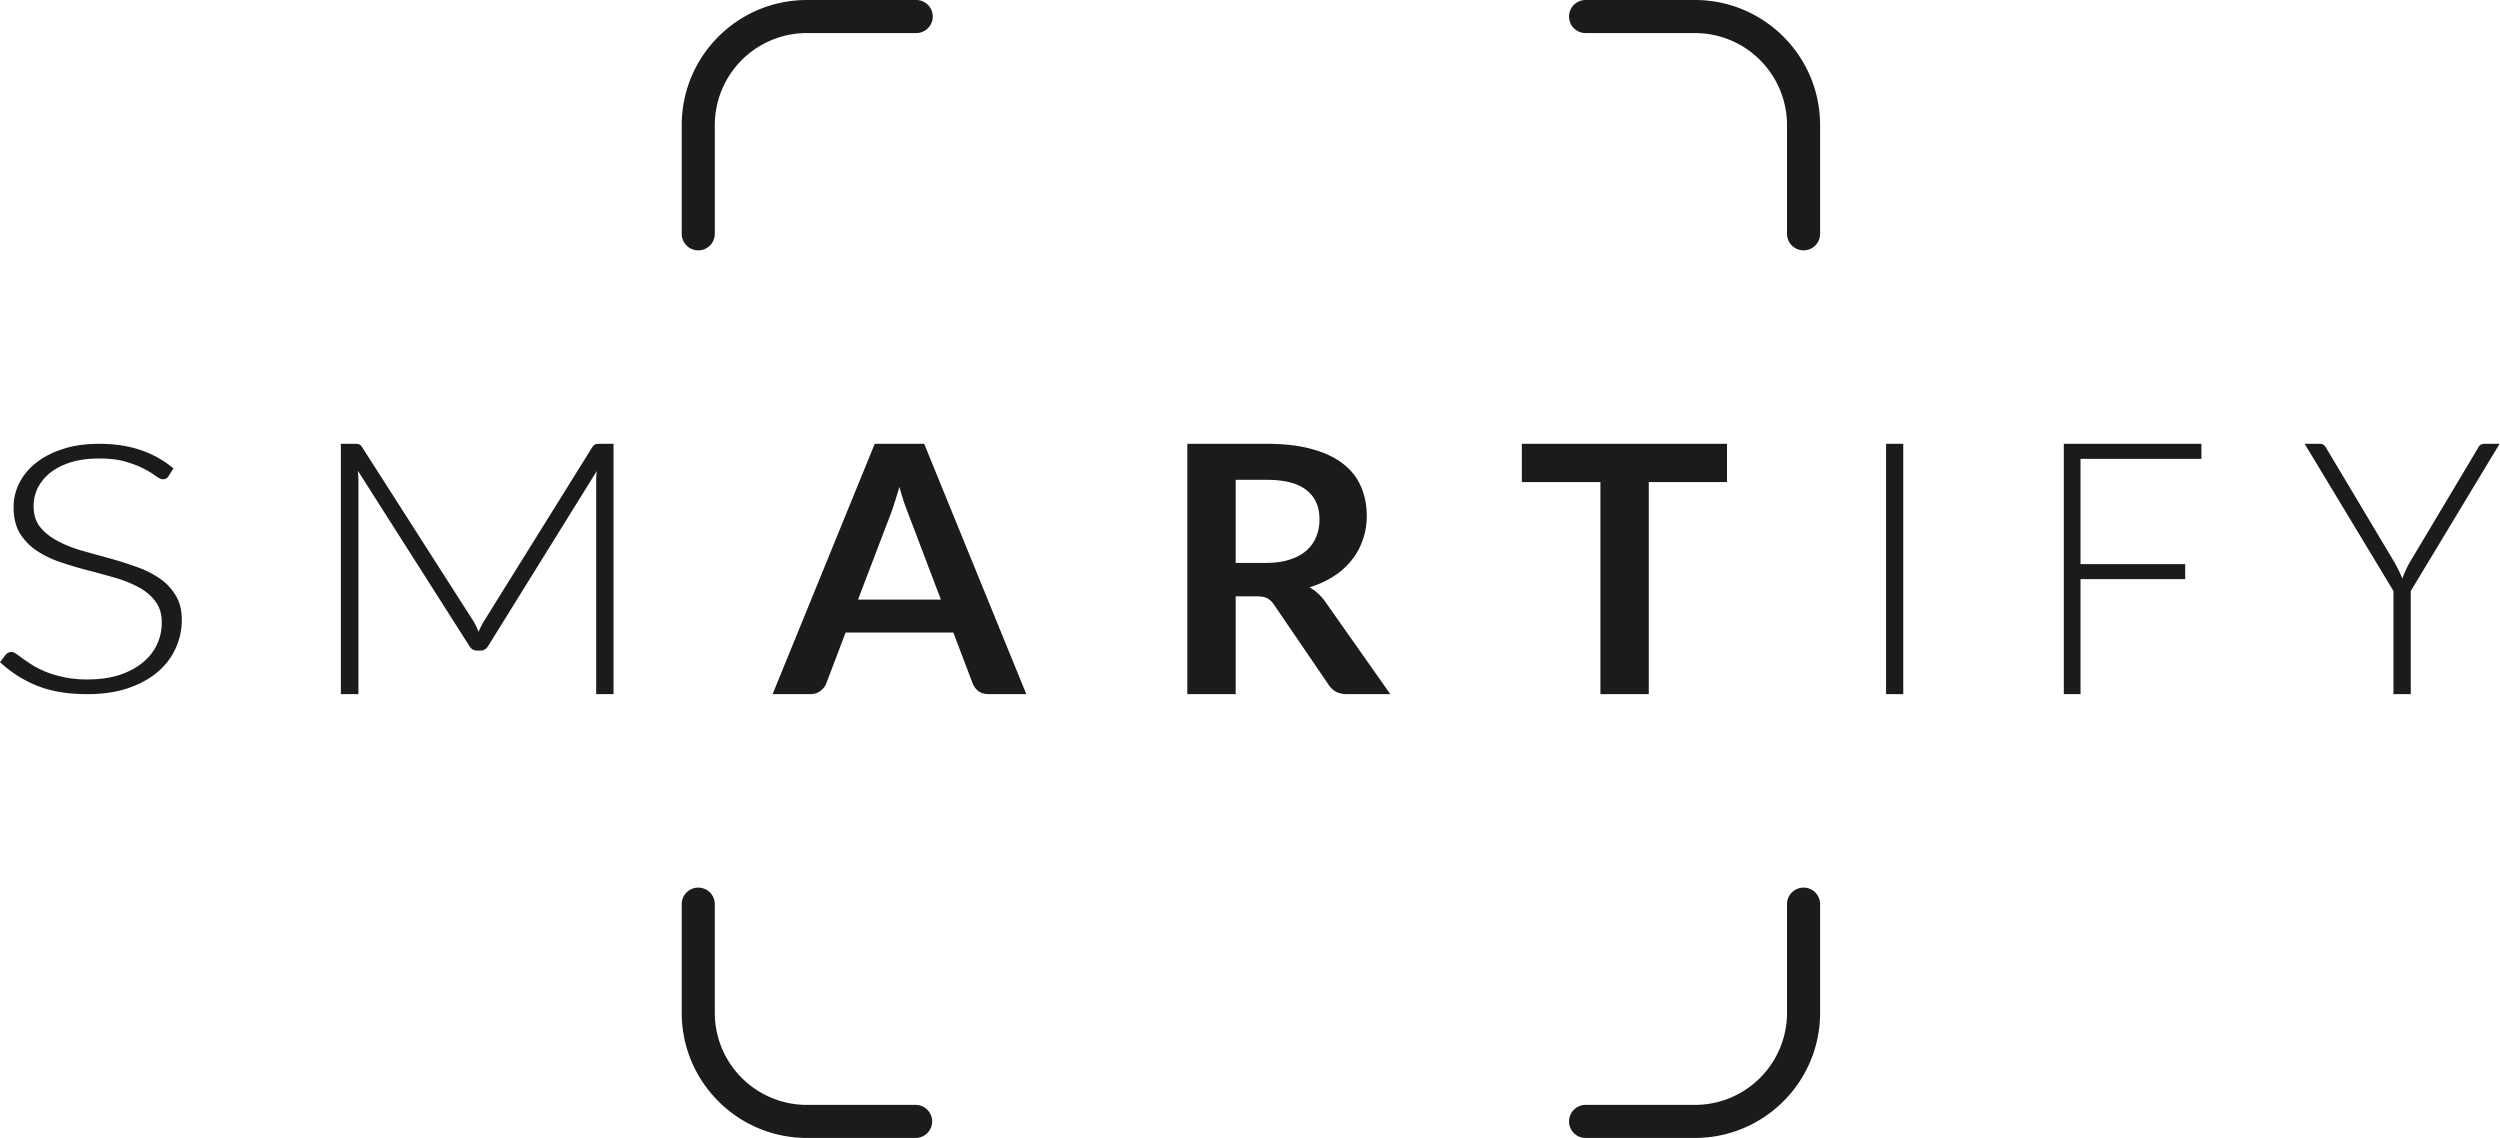 <svg width="100%" height="100%" xmlns="http://www.w3.org/2000/svg" viewBox="0 0 224 102">
  <path d="M62.563 79.53a1.48 1.48 0 0 1 1.482 1.48v9.735a8.253 8.253 0 0 0 8.256 8.253h9.738a1.481 1.481 0 0 1 0 2.962h-9.737c-6.198 0-11.22-5.02-11.22-11.215V81.01c0-.77.588-1.402 1.34-1.473l.141-.007Zm99.036 0a1.48 1.48 0 0 1 1.482 1.48v9.735c0 6.196-5.022 11.215-11.22 11.215h-9.738a1.482 1.482 0 1 1 0-2.962h9.738a8.253 8.253 0 0 0 8.256-8.253V81.01c0-.818.664-1.48 1.482-1.48ZM8.864 39.765c1.372 0 2.6.18 3.684.542a9.129 9.129 0 0 1 2.992 1.659l-.448.713a.543.543 0 0 1-.487.263c-.162 0-.374-.093-.635-.279a6.701 6.701 0 0 0-1.03-.635c-.435-.238-.984-.455-1.645-.651-.648-.197-1.452-.295-2.412-.295s-1.808.114-2.543.341c-.723.227-1.334.538-1.833.93a4.17 4.17 0 0 0-1.122 1.364 3.7 3.7 0 0 0-.374 1.628c0 .744.187 1.36.56 1.845.387.486.892.899 1.516 1.24.623.341 1.327.63 2.113.868.798.227 1.614.455 2.45.682.835.227 1.645.48 2.43.76a9.08 9.08 0 0 1 2.133 1.023 4.91 4.91 0 0 1 1.496 1.535c.386.599.58 1.348.58 2.247.004.9-.194 1.791-.58 2.605a6 6 0 0 1-1.646 2.108c-.723.6-1.608 1.075-2.655 1.426-1.048.341-2.245.512-3.591.512-1.745 0-3.248-.253-4.507-.76A10.757 10.757 0 0 1 0 59.328l.524-.682a.706.706 0 0 1 .523-.233c.113 0 .256.062.43.186.175.124.387.28.636.465.25.176.549.372.898.59a9.08 9.08 0 0 0 1.215.589c.462.175.992.325 1.59.45a10.1 10.1 0 0 0 2.038.185c1.048 0 1.983-.13 2.806-.388.822-.268 1.514-.63 2.075-1.085a4.59 4.59 0 0 0 1.31-1.612c.298-.63.448-1.302.448-2.015 0-.775-.193-1.41-.58-1.907-.374-.506-.872-.925-1.496-1.255a10.334 10.334 0 0 0-2.132-.853 91.566 91.566 0 0 0-2.43-.667 36.17 36.17 0 0 1-2.45-.728 9.179 9.179 0 0 1-2.114-1.023 5.213 5.213 0 0 1-1.514-1.566c-.374-.63-.561-1.416-.561-2.356 0-.734.168-1.442.505-2.124a5.283 5.283 0 0 1 1.477-1.798c.648-.528 1.446-.946 2.394-1.256.96-.32 2.05-.48 3.272-.48Zm22.917-.001c.164 0 .292.016.385.048.093.032.186.116.28.254l9.979 15.599c.175.295.326.612.454.95.07-.168.146-.332.227-.49.082-.17.17-.328.262-.476l9.7-15.583c.093-.138.187-.222.28-.254.105-.032.239-.048.402-.048h1.223v22.432h-1.555V43.078c0-.275.017-.566.052-.872l-9.734 15.678c-.164.275-.397.412-.7.412h-.28c-.302 0-.535-.137-.698-.412l-9.997-15.71c.035.317.053.618.053.904v19.118h-1.573V39.764h1.24Zm138.751 0v22.432h-1.541V39.764h1.541Zm26.716 0v1.348h-10.833v9.432h9.379v1.348h-9.379v10.304h-1.497V39.764h12.33Zm10.615 0c.142 0 .258.037.349.111.1.074.178.172.228.286l6.152 10.304c.132.243.253.48.365.713.111.222.207.444.288.666.081-.222.172-.444.274-.666a9.13 9.13 0 0 1 .349-.713l6.152-10.304a.735.735 0 0 1 .212-.286.604.604 0 0 1 .365-.11h1.367l-7.959 13.189v9.242h-1.55v-9.242l-7.959-13.19h1.367Zm-125.057 0 9.152 22.432h-3.351c-.376 0-.688-.088-.935-.264a1.625 1.625 0 0 1-.515-.682l-1.74-4.577h-9.65l-1.74 4.577c-.087.237-.258.454-.516.651-.247.197-.553.295-.918.295h-3.368l9.151-22.432h4.43Zm30.683 0c1.589 0 2.948.16 4.076.481 1.138.31 2.067.75 2.787 1.319.73.569 1.262 1.251 1.595 2.047.343.786.515 1.655.515 2.607a6.41 6.41 0 0 1-.354 2.14 5.908 5.908 0 0 1-.999 1.83 6.46 6.46 0 0 1-1.611 1.444 8.46 8.46 0 0 1-2.175.992c.548.3 1.02.73 1.418 1.288l5.832 8.284h-3.899c-.376 0-.698-.073-.967-.217a1.956 1.956 0 0 1-.66-.62l-4.898-7.183c-.183-.27-.387-.46-.612-.574-.215-.114-.537-.17-.967-.17h-1.853v-.001 8.765h-4.333V39.764h7.105Zm41.25 0v3.429h-7.008v19.003h-4.334V43.193h-7.041v-3.429h18.383Zm-74.155 3.863c-.15.528-.301 1.019-.452 1.474-.14.455-.279.853-.419 1.194l-2.835 7.43v.001h7.427l-2.835-7.462c-.13-.33-.274-.719-.436-1.163-.15-.455-.3-.947-.45-1.474Zm32.905-.636h-2.772v7.446h2.707c.816 0 1.525-.098 2.127-.295.612-.196 1.111-.465 1.498-.806.397-.352.693-.766.886-1.241a4.13 4.13 0 0 0 .29-1.567c0-1.138-.392-2.012-1.176-2.622-.773-.61-1.96-.915-3.56-.915ZM82.039 0a1.482 1.482 0 1 1 0 2.962h-9.737a8.253 8.253 0 0 0-8.256 8.253v9.735a1.482 1.482 0 1 1-2.964 0v-9.735C61.082 5.02 66.102 0 72.302 0h9.737Zm69.822 0c6.198 0 11.22 5.02 11.22 11.215v9.735a1.482 1.482 0 1 1-2.964 0v-9.735a8.253 8.253 0 0 0-8.256-8.253h-9.738a1.482 1.482 0 1 1 0-2.962h9.738Z" fill="#1B1B1B" fill-rule="evenodd"></path>
</svg>